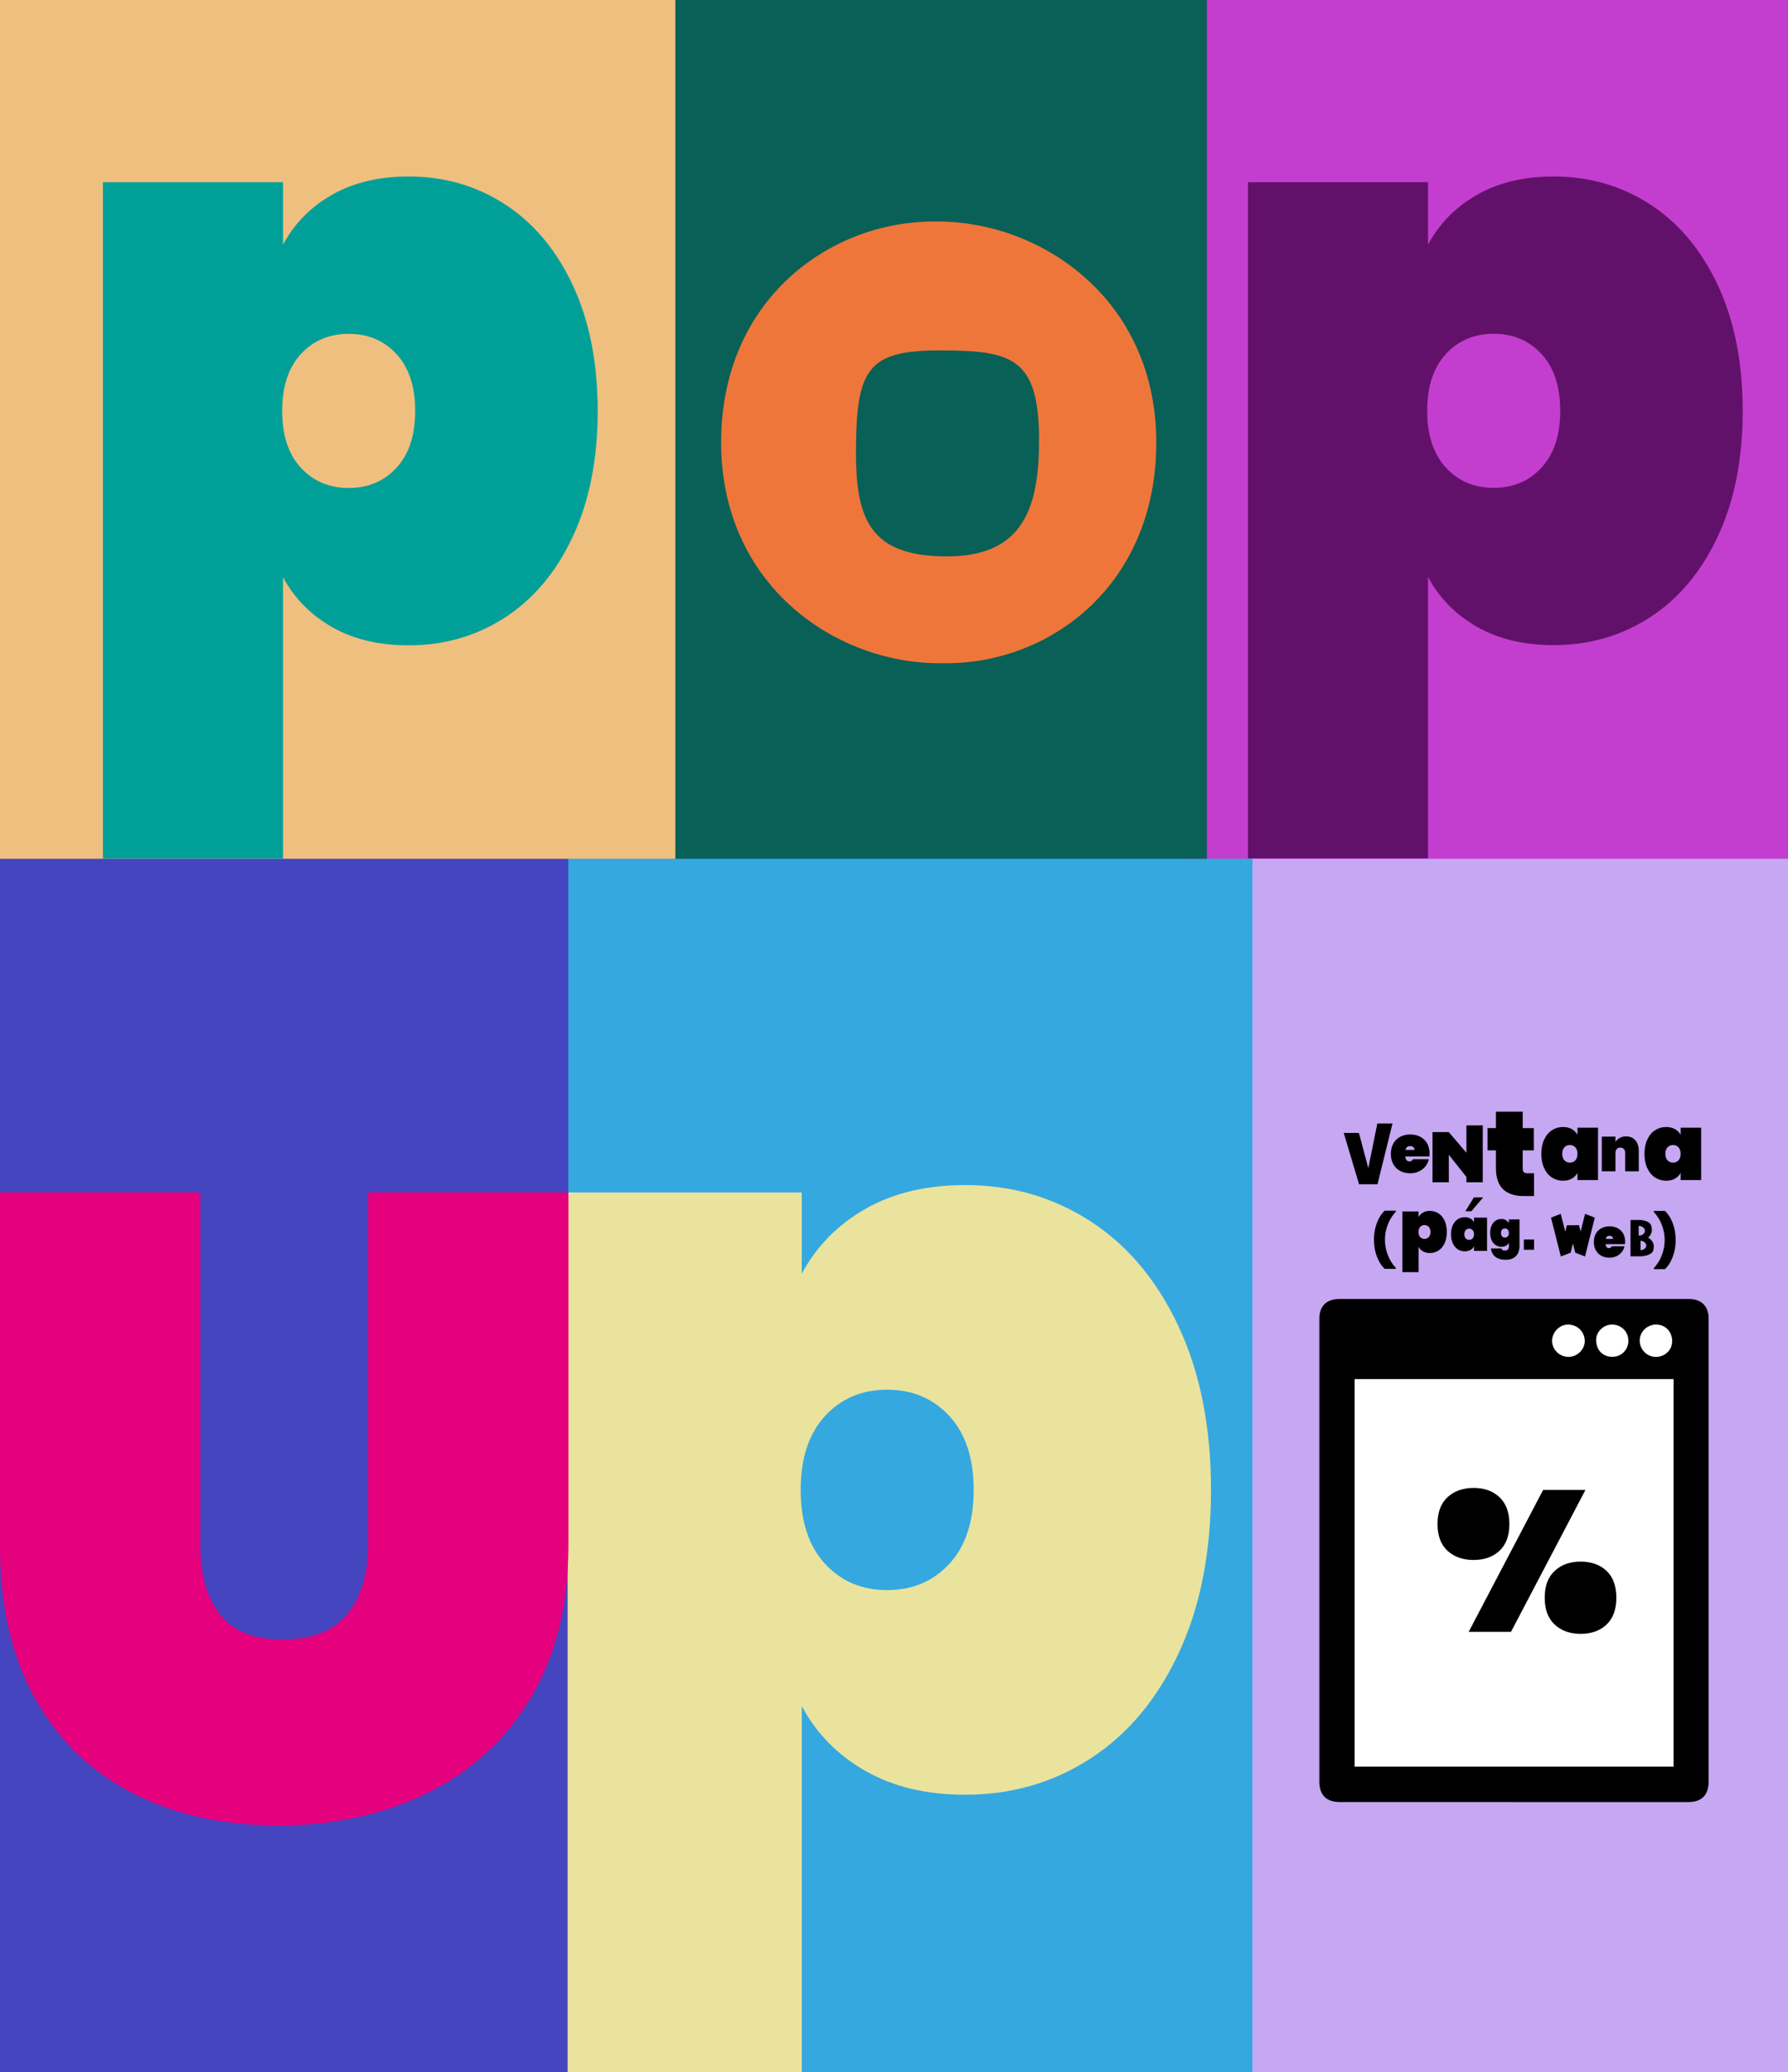 <?xml version="1.0" encoding="UTF-8"?> <svg xmlns="http://www.w3.org/2000/svg" id="Capa_1" data-name="Capa 1" version="1.1" viewBox="0 0 535 620"><rect x="0" y="0" width="535" height="620" fill="#333333" stroke="none"/><defs><style> .cls-1 { fill: #c6a7f2; } .cls-1, .cls-2, .cls-3, .cls-4, .cls-5, .cls-6, .cls-7, .cls-8, .cls-9, .cls-10, .cls-11, .cls-12, .cls-13 { stroke-width: 0px; } .cls-2 { fill: #eae39d; } .cls-3 { fill: #000; } .cls-4 { fill: #c33ece; } .cls-5 { fill: #ef763a; } .cls-6 { fill: #4545bf; } .cls-7 { fill: #62116b; } .cls-8 { fill: #35a8e0; } .cls-9 { fill: #e5007e; } .cls-10 { fill: #096057; } .cls-11 { fill: #fff; } .cls-12 { fill: #00a099; } .cls-13 { fill: #efbf7f; } </style></defs><rect class="cls-6" y="255.51" width="171.71" height="364.49"></rect><rect class="cls-8" x="170.02" y="255.51" width="206.31" height="364.49"></rect><rect class="cls-1" x="374.75" y="252.17" width="160.25" height="367.83"></rect><rect class="cls-4" x="354.88" width="180.12" height="256.95"></rect><rect class="cls-10" x="201.44" width="159.67" height="256.95"></rect><rect class="cls-13" width="202.08" height="256.95"></rect><path class="cls-5" d="M280.55,66.28c-.19,0-.38,0-.57,0-.19,0-.38,0-.57,0-31.25,0-63.64,23.46-63.64,66.09s34.08,66.08,65.32,66.08c.34,0,.68-.01,1.01-.02.34,0,.67.02,1.01.02,31.25,0,62.87-23.45,62.87-66.08s-34.2-66.09-65.45-66.09ZM283.35,166.48c-22.95,0-27.23-11.05-27.23-31.08,0-24.95,3.49-30.55,24.93-30.55,21.44,0,29.85,1.87,29.85,26.83,0,20.03-4.6,34.8-27.55,34.8Z"></path><path class="cls-12" d="M99.36,58.27c6.39-3.64,14.03-5.46,22.93-5.46,10.68,0,20.3,2.79,28.88,8.37,8.57,5.58,15.33,13.67,20.27,24.27,4.93,10.6,7.4,23.1,7.4,37.5s-2.47,26.9-7.4,37.5c-4.94,10.6-11.69,18.69-20.27,24.27-8.58,5.58-18.2,8.37-28.88,8.37-8.9,0-16.54-1.82-22.93-5.46-6.39-3.64-11.29-8.62-14.68-14.92v84.21H30.8V54.51h53.88v18.69c3.4-6.31,8.29-11.29,14.68-14.93ZM118.65,105.96c-3.72-4.04-8.49-6.07-14.32-6.07s-10.6,2.03-14.32,6.07c-3.72,4.05-5.58,9.71-5.58,16.99s1.86,12.95,5.58,16.99c3.72,4.05,8.5,6.07,14.32,6.07s10.59-2.02,14.32-6.07c3.72-4.04,5.58-9.71,5.58-16.99s-1.86-12.94-5.58-16.99Z"></path><path class="cls-7" d="M441.97,58.27c6.39-3.64,14.03-5.46,22.93-5.46,10.68,0,20.3,2.79,28.88,8.37,8.57,5.58,15.33,13.67,20.27,24.26,4.93,10.6,7.4,23.09,7.4,37.48s-2.47,26.89-7.4,37.48c-4.94,10.6-11.69,18.68-20.27,24.26-8.58,5.58-18.2,8.37-28.88,8.37-8.9,0-16.54-1.82-22.93-5.46-6.39-3.64-11.29-8.61-14.68-14.92v84.18h-53.88V54.51h53.88v18.68c3.4-6.31,8.29-11.28,14.68-14.92ZM461.26,105.94c-3.72-4.04-8.49-6.07-14.32-6.07s-10.6,2.02-14.32,6.07c-3.72,4.05-5.58,9.7-5.58,16.98s1.86,12.94,5.58,16.98c3.72,4.05,8.5,6.07,14.32,6.07s10.59-2.02,14.32-6.07c3.72-4.04,5.58-9.7,5.58-16.98s-1.86-12.94-5.58-16.98Z"></path><path class="cls-2" d="M258.99,361.68c8.31-4.73,18.25-7.1,29.82-7.1,13.89,0,26.4,3.63,37.56,10.89,11.15,7.26,19.93,17.78,26.35,31.56,6.41,13.78,9.63,30.04,9.63,48.76s-3.21,34.98-9.63,48.76c-6.42,13.78-15.2,24.3-26.35,31.56-11.15,7.26-23.67,10.89-37.56,10.89-11.57,0-21.51-2.37-29.82-7.1-8.32-4.73-14.68-11.2-19.09-19.41v109.51h-70.06v-263.21h70.06v24.3c4.42-8.21,10.78-14.68,19.09-19.41ZM284.08,423.7c-4.84-5.26-11.04-7.89-18.62-7.89s-13.78,2.63-18.62,7.89c-4.84,5.26-7.26,12.62-7.26,22.09s2.42,16.84,7.26,22.09c4.84,5.26,11.05,7.89,18.62,7.89s13.78-2.63,18.62-7.89c4.84-5.26,7.26-12.62,7.26-22.09s-2.42-16.83-7.26-22.09Z"></path><path class="cls-9" d="M59.93,356.77v105.71c0,8.66,1.94,15.5,5.83,20.53,3.89,5.03,10.17,7.55,18.85,7.55s15.1-2.52,19.26-7.55c4.16-5.03,6.24-11.88,6.24-20.53v-105.71h59.96v105.71c0,17.84-3.8,33.08-11.39,45.7-7.6,12.63-18,22.12-31.2,28.48-13.2,6.36-27.94,9.54-44.22,9.54s-30.7-3.18-43.27-9.54c-12.57-6.36-22.38-15.81-29.44-28.35C3.5,495.78-.02,480.5-.02,462.48v-105.71h59.95Z"></path><g><polygon class="cls-3" points="438.78 336.72 438.78 344.91 434.39 339.77 433.48 338.74 428.63 338.74 428.63 353.76 433.51 353.76 433.51 345.51 438.77 352.15 438.78 353.68 438.78 353.76 443.67 353.76 443.67 336.72 438.78 336.72"></polygon><path class="cls-3" d="M416.66,336.15l-4.49,18.19h-5.52l-4.58-15.37h4.54l2.81,10.57,2.7-13.39h4.54Z"></path><path class="cls-3" d="M462.05,340.95c.56-1.21,1.34-2.14,2.32-2.78.98-.64,2.08-.96,3.31-.96,1.02,0,1.9.21,2.64.63.74.42,1.31.99,1.69,1.71v-2.14h6.14v15.67h-6.14v-2.14c-.39.72-.95,1.29-1.69,1.71-.74.42-1.62.63-2.64.63-1.22,0-2.32-.32-3.31-.96-.98-.64-1.76-1.57-2.32-2.78-.57-1.21-.85-2.64-.85-4.29s.28-3.08.85-4.29ZM471.37,343.29c-.43-.46-.97-.69-1.64-.69s-1.21.23-1.64.69c-.43.46-.64,1.11-.64,1.95s.21,1.48.64,1.94c.43.46.97.69,1.64.69s1.21-.23,1.64-.69c.43-.46.64-1.11.64-1.94s-.21-1.48-.64-1.95Z"></path><path class="cls-3" d="M492.91,340.95c.56-1.21,1.34-2.14,2.32-2.78.98-.64,2.08-.96,3.31-.96,1.02,0,1.9.21,2.64.63.74.42,1.31.99,1.69,1.71v-2.14h6.14v15.67h-6.14v-2.14c-.39.72-.95,1.29-1.69,1.71-.74.42-1.62.63-2.64.63-1.22,0-2.32-.32-3.31-.96-.98-.64-1.76-1.57-2.32-2.78-.57-1.21-.85-2.64-.85-4.29s.28-3.08.85-4.29ZM502.23,343.29c-.43-.46-.97-.69-1.64-.69s-1.21.23-1.64.69c-.43.46-.64,1.11-.64,1.95s.21,1.48.64,1.94c.43.46.97.69,1.64.69s1.21-.23,1.64-.69c.43-.46.64-1.11.64-1.94s-.21-1.48-.64-1.95Z"></path><path class="cls-3" d="M489.35,341.21c.67.8,1,1.87,1,3.24v6.01h-4.06v-5.5c0-.49-.13-.88-.4-1.17-.26-.29-.62-.43-1.06-.43s-.81.14-1.07.43c-.26.29-.39.68-.39,1.17v5.5h-4.08v-10.37h4.08v1.58c.32-.49.74-.89,1.28-1.19.53-.31,1.17-.46,1.9-.46,1.19,0,2.12.4,2.78,1.19Z"></path><path class="cls-3" d="M459.01,351.05v6.82h-3.03c-5.58,0-8.37-2.78-8.37-8.33v-5.34h-2.52v-6.67h2.52v-4.9h8.01v4.9h3.32v6.67h-3.32v5.48c0,.48.11.83.34,1.05.23.22.61.32,1.14.32h1.91Z"></path><path class="cls-3" d="M427.7,346.03h-7.19c.07.98.48,1.47,1.23,1.47.48,0,.83-.22,1.05-.66h4.73c-.16.81-.5,1.53-1.02,2.16-.52.64-1.17,1.14-1.95,1.51-.79.37-1.65.55-2.59.55-1.13,0-2.13-.23-3.01-.7-.88-.47-1.56-1.14-2.05-2.02-.49-.88-.73-1.91-.73-3.09s.24-2.21.73-3.09c.49-.88,1.17-1.55,2.05-2.02.88-.47,1.88-.7,3.01-.7s2.13.23,3.01.69c.88.46,1.56,1.12,2.05,1.98.49.86.73,1.87.73,3.04,0,.31-.02.6-.06.89ZM423.23,344.07c0-.38-.12-.66-.36-.86-.24-.19-.54-.29-.91-.29-.79,0-1.26.38-1.39,1.15h2.66Z"></path></g><g><g><path class="cls-3" d="M493.16,370.3c.63-.53,1.1-1.34,1.1-2.24,0-1.58-.4-2.23-1.97-2.78-.18-.07-1.06-.22-1.32-.25-.02,0-.03,0-.05,0h0s-3.04,0-3.04,0v10.87h3.32s.04,0,.05,0c.29-.03,1.24-.19,1.44-.25,1.72-.55,2.15-1.2,2.15-2.78,0-1.11-.78-2.07-1.69-2.55ZM490.32,366.81s.02,0,.04,0c1.01,0,1.83.65,1.83,1.45s-.82,1.45-1.83,1.45c-.01,0-.02,0-.04,0v-2.89ZM490.88,374.09v-2.86c.97.1,1.71.7,1.71,1.43s-.74,1.33-1.71,1.43Z"></path><polygon class="cls-3" points="474.28 363.19 472.95 368.48 472.46 366.56 470.55 366.61 468.84 366.59 468.35 368.53 467 363.19 464.09 364.33 467.03 375.95 469.93 374.82 469.96 374.82 470.65 372.07 471.34 374.8 471.35 374.8 471.35 374.81 474.26 375.95 477.19 364.33 474.28 363.19"></polygon><path class="cls-3" d="M425.78,362.8c.57-.33,1.26-.49,2.06-.49.96,0,1.82.25,2.59.75.77.5,1.38,1.23,1.82,2.18.44.95.66,2.07.66,3.37s-.22,2.42-.66,3.37c-.44.95-1.05,1.68-1.82,2.18-.77.5-1.63.75-2.59.75-.8,0-1.49-.16-2.06-.49-.57-.33-1.01-.77-1.32-1.34v7.56h-4.84v-18.17h4.84v1.68c.3-.57.74-1.01,1.32-1.34ZM427.52,367.09c-.33-.36-.76-.54-1.29-.54s-.95.18-1.29.54c-.33.36-.5.87-.5,1.53s.17,1.16.5,1.53c.33.36.76.54,1.29.54s.95-.18,1.29-.54c.33-.36.5-.87.5-1.53s-.17-1.16-.5-1.53Z"></path><rect class="cls-3" x="455.96" y="370.87" width="3.07" height="3.07"></rect><path class="cls-3" d="M411.97,375.94c-.57-1.54-.86-3.2-.86-4.99s.29-3.45.86-4.99c.57-1.54,1.36-2.78,2.35-3.72h3.32v.33c-1,1.05-1.79,2.32-2.37,3.8-.58,1.48-.87,3.01-.87,4.58s.29,3.11.87,4.59c.58,1.48,1.37,2.75,2.37,3.8v.31h-3.32c-.99-.94-1.77-2.18-2.35-3.72Z"></path><path class="cls-3" d="M494.86,379.73v-.31c1-1.05,1.79-2.32,2.37-3.8.58-1.48.87-3.01.87-4.59s-.29-3.1-.87-4.58c-.58-1.48-1.37-2.75-2.37-3.8v-.33h3.32c.99.94,1.77,2.18,2.35,3.72.57,1.54.86,3.2.86,4.99s-.29,3.45-.86,4.99c-.57,1.54-1.36,2.78-2.35,3.72h-3.32Z"></path><path class="cls-3" d="M434.71,366.57c.36-.77.85-1.36,1.48-1.77.62-.41,1.33-.61,2.1-.61.65,0,1.21.13,1.68.4.47.27.83.63,1.08,1.09v-1.36h3.9v9.96h-3.9v-1.36c-.25.46-.61.82-1.08,1.09-.47.26-1.03.4-1.68.4-.78,0-1.48-.2-2.1-.61-.62-.41-1.12-1-1.48-1.77-.36-.77-.54-1.68-.54-2.73s.18-1.96.54-2.73ZM440.64,368.06c-.27-.29-.62-.44-1.04-.44s-.77.15-1.04.44c-.27.29-.41.71-.41,1.24s.14.94.41,1.24c.27.29.62.44,1.04.44s.77-.15,1.04-.44c.27-.29.41-.71.41-1.24s-.14-.94-.41-1.24Z"></path><path class="cls-3" d="M486.22,372.26h-5.79c.05.79.38,1.18.99,1.18.39,0,.67-.18.84-.54h3.81c-.13.65-.4,1.23-.82,1.74-.42.51-.94.92-1.57,1.22-.63.3-1.33.45-2.09.45-.91,0-1.72-.19-2.43-.57-.71-.38-1.26-.92-1.66-1.63-.4-.71-.59-1.54-.59-2.49s.2-1.78.59-2.49c.39-.71.95-1.25,1.66-1.63.71-.38,1.52-.57,2.43-.57s1.72.19,2.43.56c.71.37,1.26.91,1.66,1.6.39.69.59,1.51.59,2.45,0,.25-.02.49-.05.71ZM482.62,370.69c0-.3-.1-.53-.29-.69-.19-.16-.44-.24-.73-.24-.64,0-1.01.31-1.12.93h2.14Z"></path><path class="cls-3" d="M450.6,365.09c.38.22.68.51.88.88v-1.11h3.18v7.96c0,.76-.14,1.45-.42,2.07-.28.62-.73,1.12-1.34,1.49-.62.37-1.41.56-2.38.56-1.3,0-2.34-.3-3.1-.91-.76-.61-1.2-1.43-1.3-2.48h3.13c.09.42.43.63,1.03.63.37,0,.67-.1.88-.29.21-.19.32-.55.32-1.08v-.96c-.2.37-.49.67-.88.88-.38.22-.84.32-1.37.32-.63,0-1.2-.17-1.71-.5-.51-.33-.91-.81-1.2-1.44-.29-.63-.44-1.37-.44-2.22s.15-1.59.44-2.22c.29-.63.69-1.11,1.2-1.44.51-.33,1.08-.5,1.71-.5.53,0,.98.11,1.37.32ZM451.15,367.92c-.22-.24-.5-.36-.85-.36s-.63.12-.85.36c-.22.24-.33.57-.33,1.01s.11.77.33,1.01c.22.24.5.36.85.36s.63-.12.85-.36c.22-.24.33-.57.33-1.01s-.11-.77-.33-1.01Z"></path></g><path class="cls-3" d="M443.79,358.27l-3.53,4.14h-1.8l2.55-4.14h2.78Z"></path></g><g><rect class="cls-11" x="403.32" y="393.6" width="99.26" height="137.03"></rect><path class="cls-3" d="M453.05,539.18c-17.4,0-34.8,0-52.21,0-3.99,0-6.07-2.14-6.07-6.09.02-17.1,0-97.81,0-114.9,0-7.89-.02-15.77,0-23.66.01-3.76,2.18-5.86,5.95-5.86,34.88,0,69.76,0,104.64,0,3.69,0,5.88,2.13,5.89,5.81.02,17.02,0,34.04,0,51.07,0,7.96-.02,79.53,0,87.5.01,3.99-2.07,6.14-6.02,6.14-17.4,0-34.8,0-52.21,0ZM500.76,412.64h-95.43v115.95h95.43v-115.95ZM469.26,406c2.65.01,4.93-2.18,4.93-4.74,0-2.76-2.18-4.92-4.97-4.94-2.57-.02-4.79,2.23-4.81,4.86-.01,2.59,2.21,4.8,4.85,4.81ZM495.41,406c2.74.02,4.92-2.04,4.93-4.67.02-2.85-1.99-4.97-4.73-5.01-2.72-.04-4.98,2.13-4.98,4.79,0,2.66,2.16,4.87,4.78,4.89ZM482.32,405.97c2.72.06,4.84-1.96,4.91-4.66.07-2.75-1.98-4.91-4.74-4.99-2.54-.08-4.84,2.02-4.9,4.46-.07,3.02,1.86,5.13,4.73,5.19Z"></path><path class="cls-3" d="M433.12,447.98c1.99-1.85,4.6-2.78,7.82-2.78s5.76.92,7.73,2.78c1.97,1.85,2.96,4.53,2.96,8.03s-.99,6.17-2.96,8c-1.97,1.83-4.55,2.75-7.73,2.75s-5.83-.92-7.82-2.75c-1.99-1.83-2.99-4.5-2.99-8s.99-6.18,2.99-8.03ZM474.39,445.8l-22.28,42.47h-12.66l22.28-42.47h12.66ZM465.19,470.02c1.99-1.85,4.58-2.78,7.76-2.78s5.81.93,7.76,2.78c1.95,1.85,2.93,4.53,2.93,8.03s-.98,6.18-2.93,8.03c-1.95,1.85-4.54,2.78-7.76,2.78s-5.77-.93-7.76-2.78c-1.99-1.85-2.99-4.53-2.99-8.03s.99-6.18,2.99-8.03Z"></path></g></svg> 